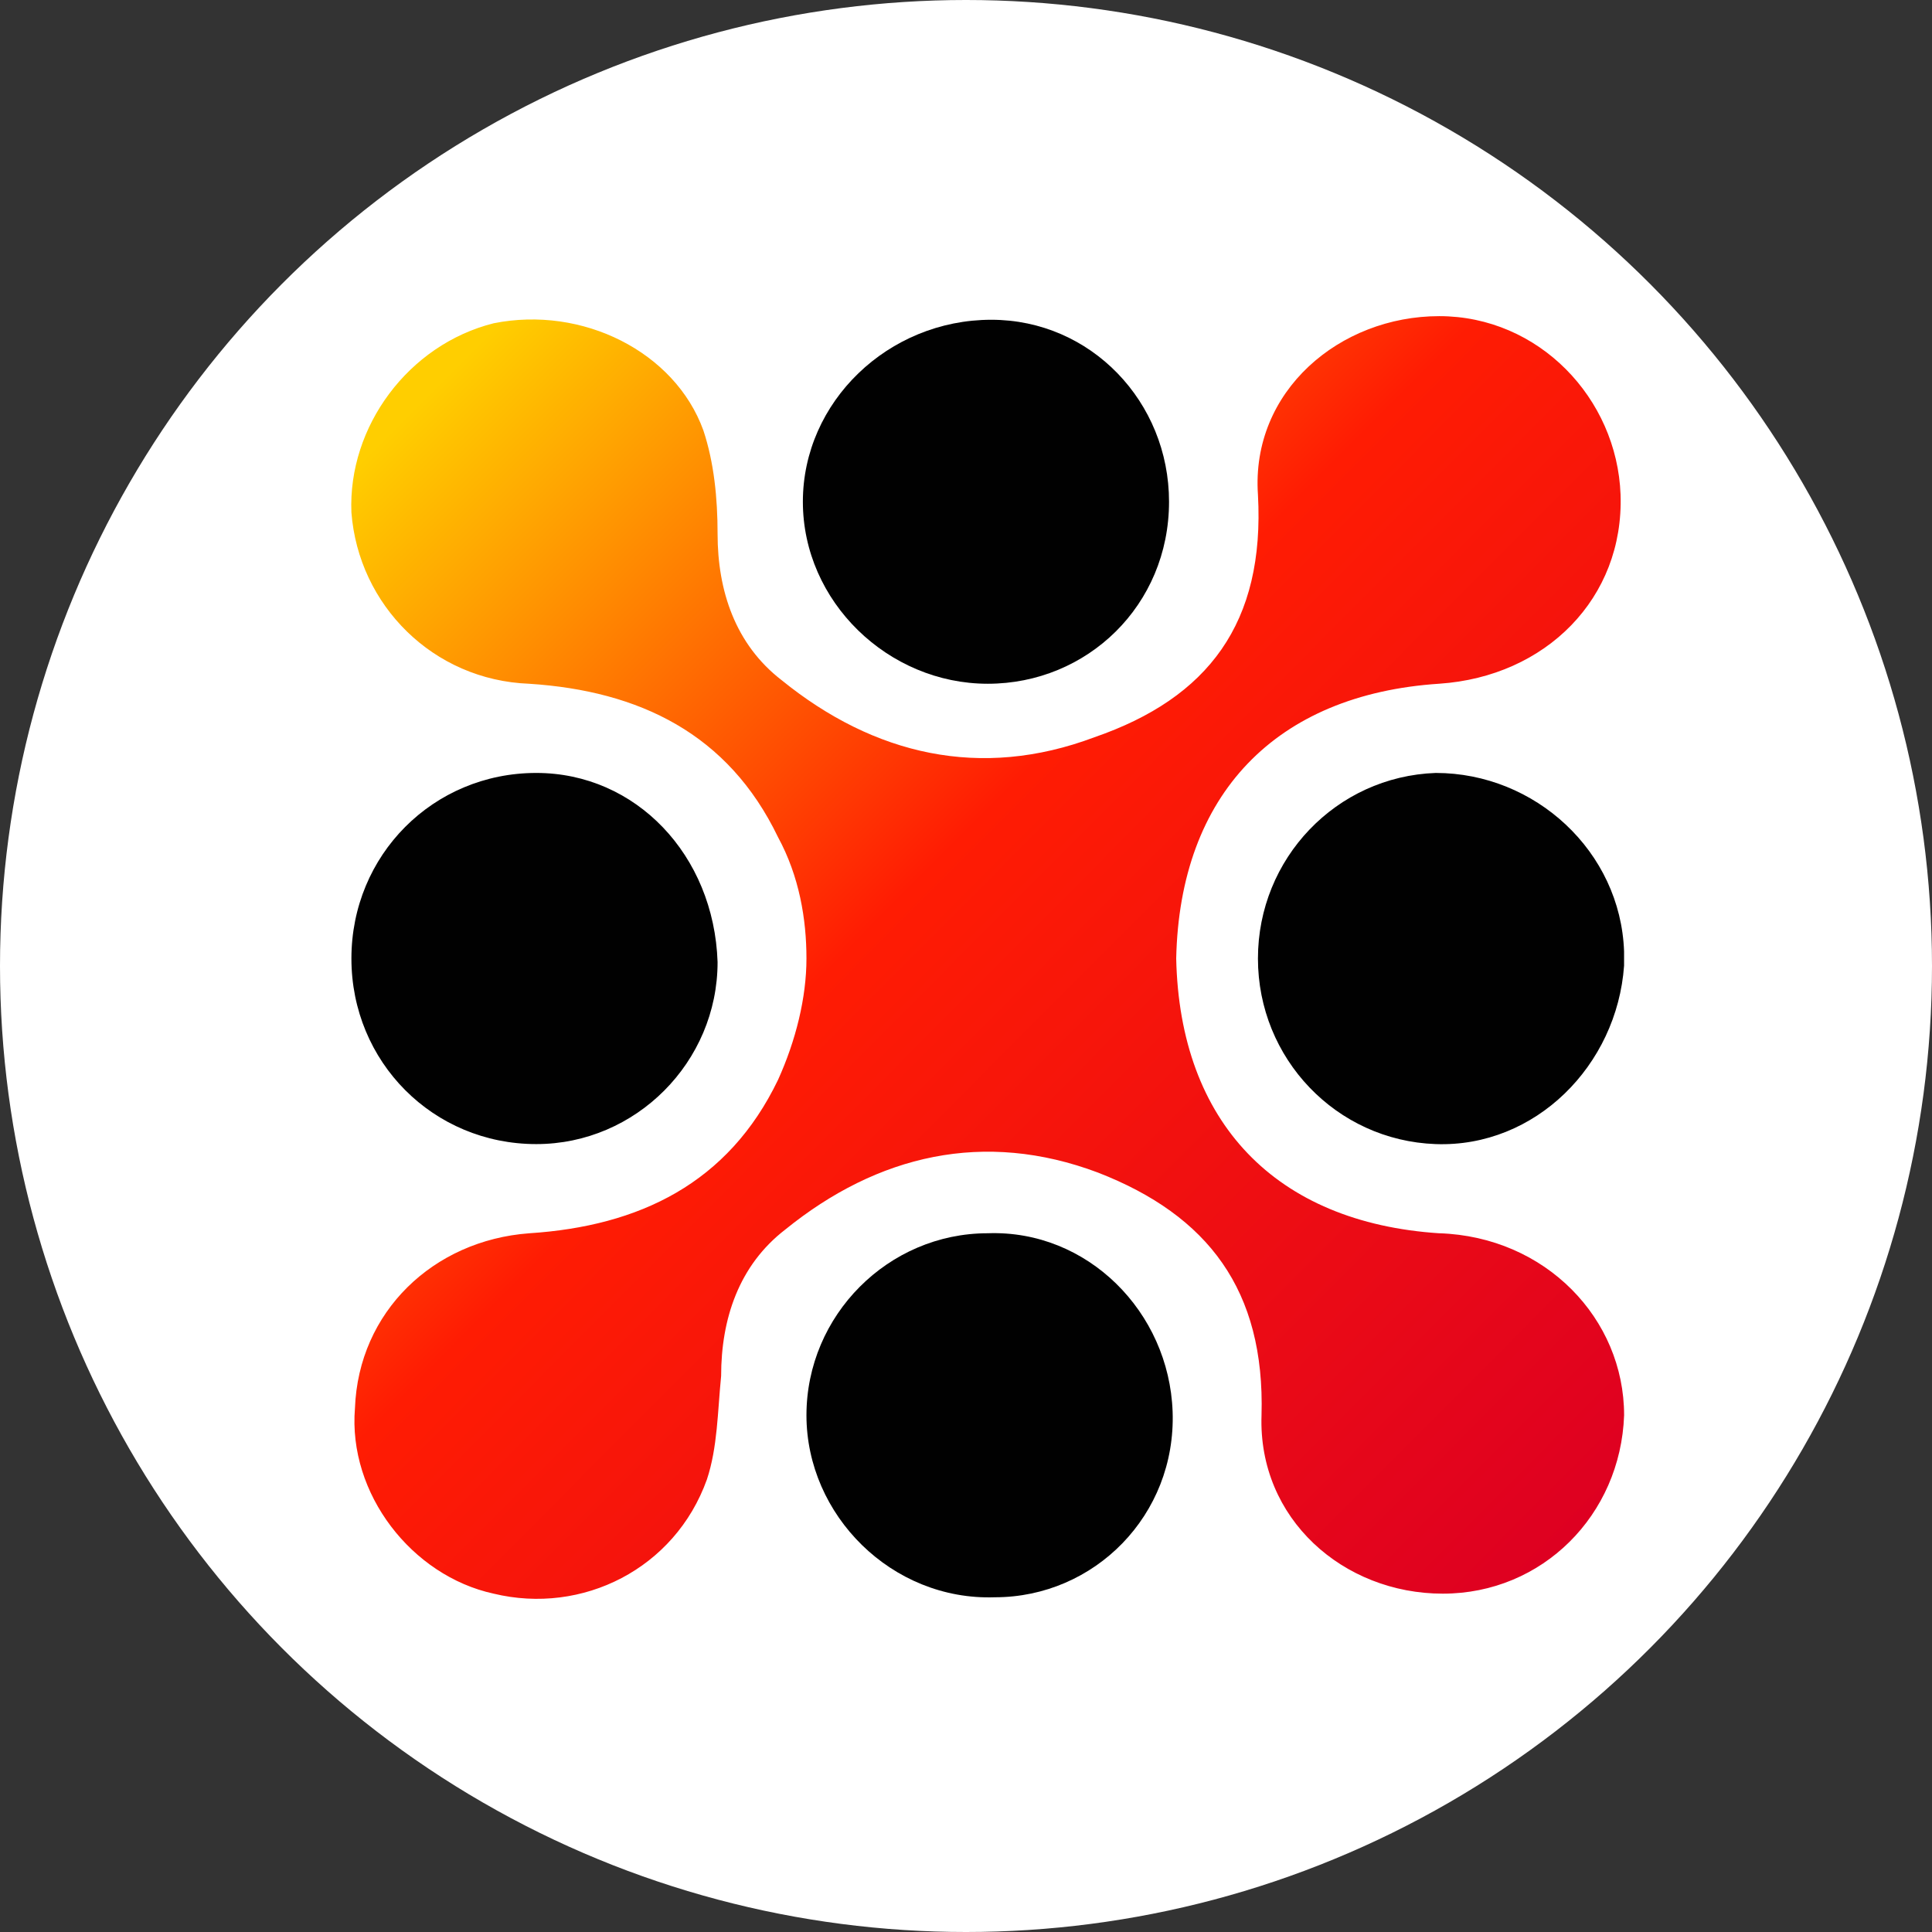 <svg width="55" height="55" viewBox="0 0 55 55" fill="none" xmlns="http://www.w3.org/2000/svg">
<rect x="0" y="0" width="55" height="55" fill="#333333" stroke="none"/>
<circle cx="27.5" cy="27.5" r="27.5" fill="white"/>
<path d="M40.973 35.109C36.317 34.804 33.585 31.959 33.484 27.286C33.585 22.613 36.317 19.769 40.973 19.464C44.009 19.26 46.235 17.025 46.134 14.08C46.033 11.337 43.806 9 40.972 9C38.139 9 35.609 11.134 35.811 14.08C36.013 17.737 34.394 19.87 31.156 20.988C27.917 22.206 24.881 21.496 22.25 19.362C20.934 18.346 20.428 16.822 20.428 15.197C20.428 14.181 20.327 13.165 20.023 12.251C19.214 10.016 16.582 8.695 14.053 9.203C11.623 9.813 9.903 12.149 10.004 14.588C10.207 17.23 12.332 19.363 15.064 19.465C18.201 19.668 20.732 20.887 22.149 23.833C22.756 24.951 22.958 26.169 22.958 27.287C22.958 28.404 22.655 29.623 22.149 30.741C20.732 33.687 18.201 34.906 15.064 35.109C12.332 35.312 10.207 37.344 10.105 40.086C9.903 42.524 11.724 44.861 14.053 45.368C16.582 45.978 19.214 44.658 20.124 42.118C20.428 41.203 20.428 40.188 20.529 39.171C20.529 37.546 21.035 36.022 22.351 35.006C24.982 32.873 28.018 32.162 31.257 33.381C34.394 34.6 36.013 36.733 35.913 40.289C35.811 43.235 38.24 45.368 41.074 45.368C43.907 45.368 46.134 43.133 46.235 40.289C46.235 37.547 44.009 35.209 40.973 35.108V35.109Z" fill="url(#paint0_linear_12849_21439)"/>
<path d="M28.119 35.108C25.286 35.108 22.958 37.445 22.958 40.29C22.958 43.134 25.387 45.572 28.322 45.471C31.155 45.471 33.484 43.134 33.382 40.188C33.281 37.343 30.954 35.007 28.12 35.108H28.119ZM15.267 22.004C12.332 22.004 10.004 24.341 10.004 27.287C10.004 30.233 12.332 32.57 15.267 32.57C18.101 32.57 20.428 30.233 20.428 27.389C20.327 24.341 18.101 22.004 15.267 22.004ZM46.234 27.084C46.133 24.239 43.704 22.004 40.871 22.004C38.037 22.106 35.811 24.442 35.811 27.287C35.811 30.132 38.037 32.468 40.871 32.57C43.704 32.671 46.032 30.335 46.234 27.49V27.084ZM28.119 19.465C30.953 19.465 33.28 17.23 33.28 14.283C33.28 11.439 31.054 9.103 28.22 9.103C25.285 9.103 22.856 11.439 22.856 14.283C22.856 17.128 25.285 19.465 28.119 19.465Z" fill="#010101"/>
<defs>
<linearGradient id="paint0_linear_12849_21439" x1="11.544" y1="10.666" x2="44.775" y2="43.773" gradientUnits="userSpaceOnUse">
<stop offset="0.018" stop-color="#FFCE00"/>
<stop offset="0.437" stop-color="#FF1C03"/>
<stop offset="1" stop-color="#DE0021"/>
</linearGradient>
</defs>
</svg>
